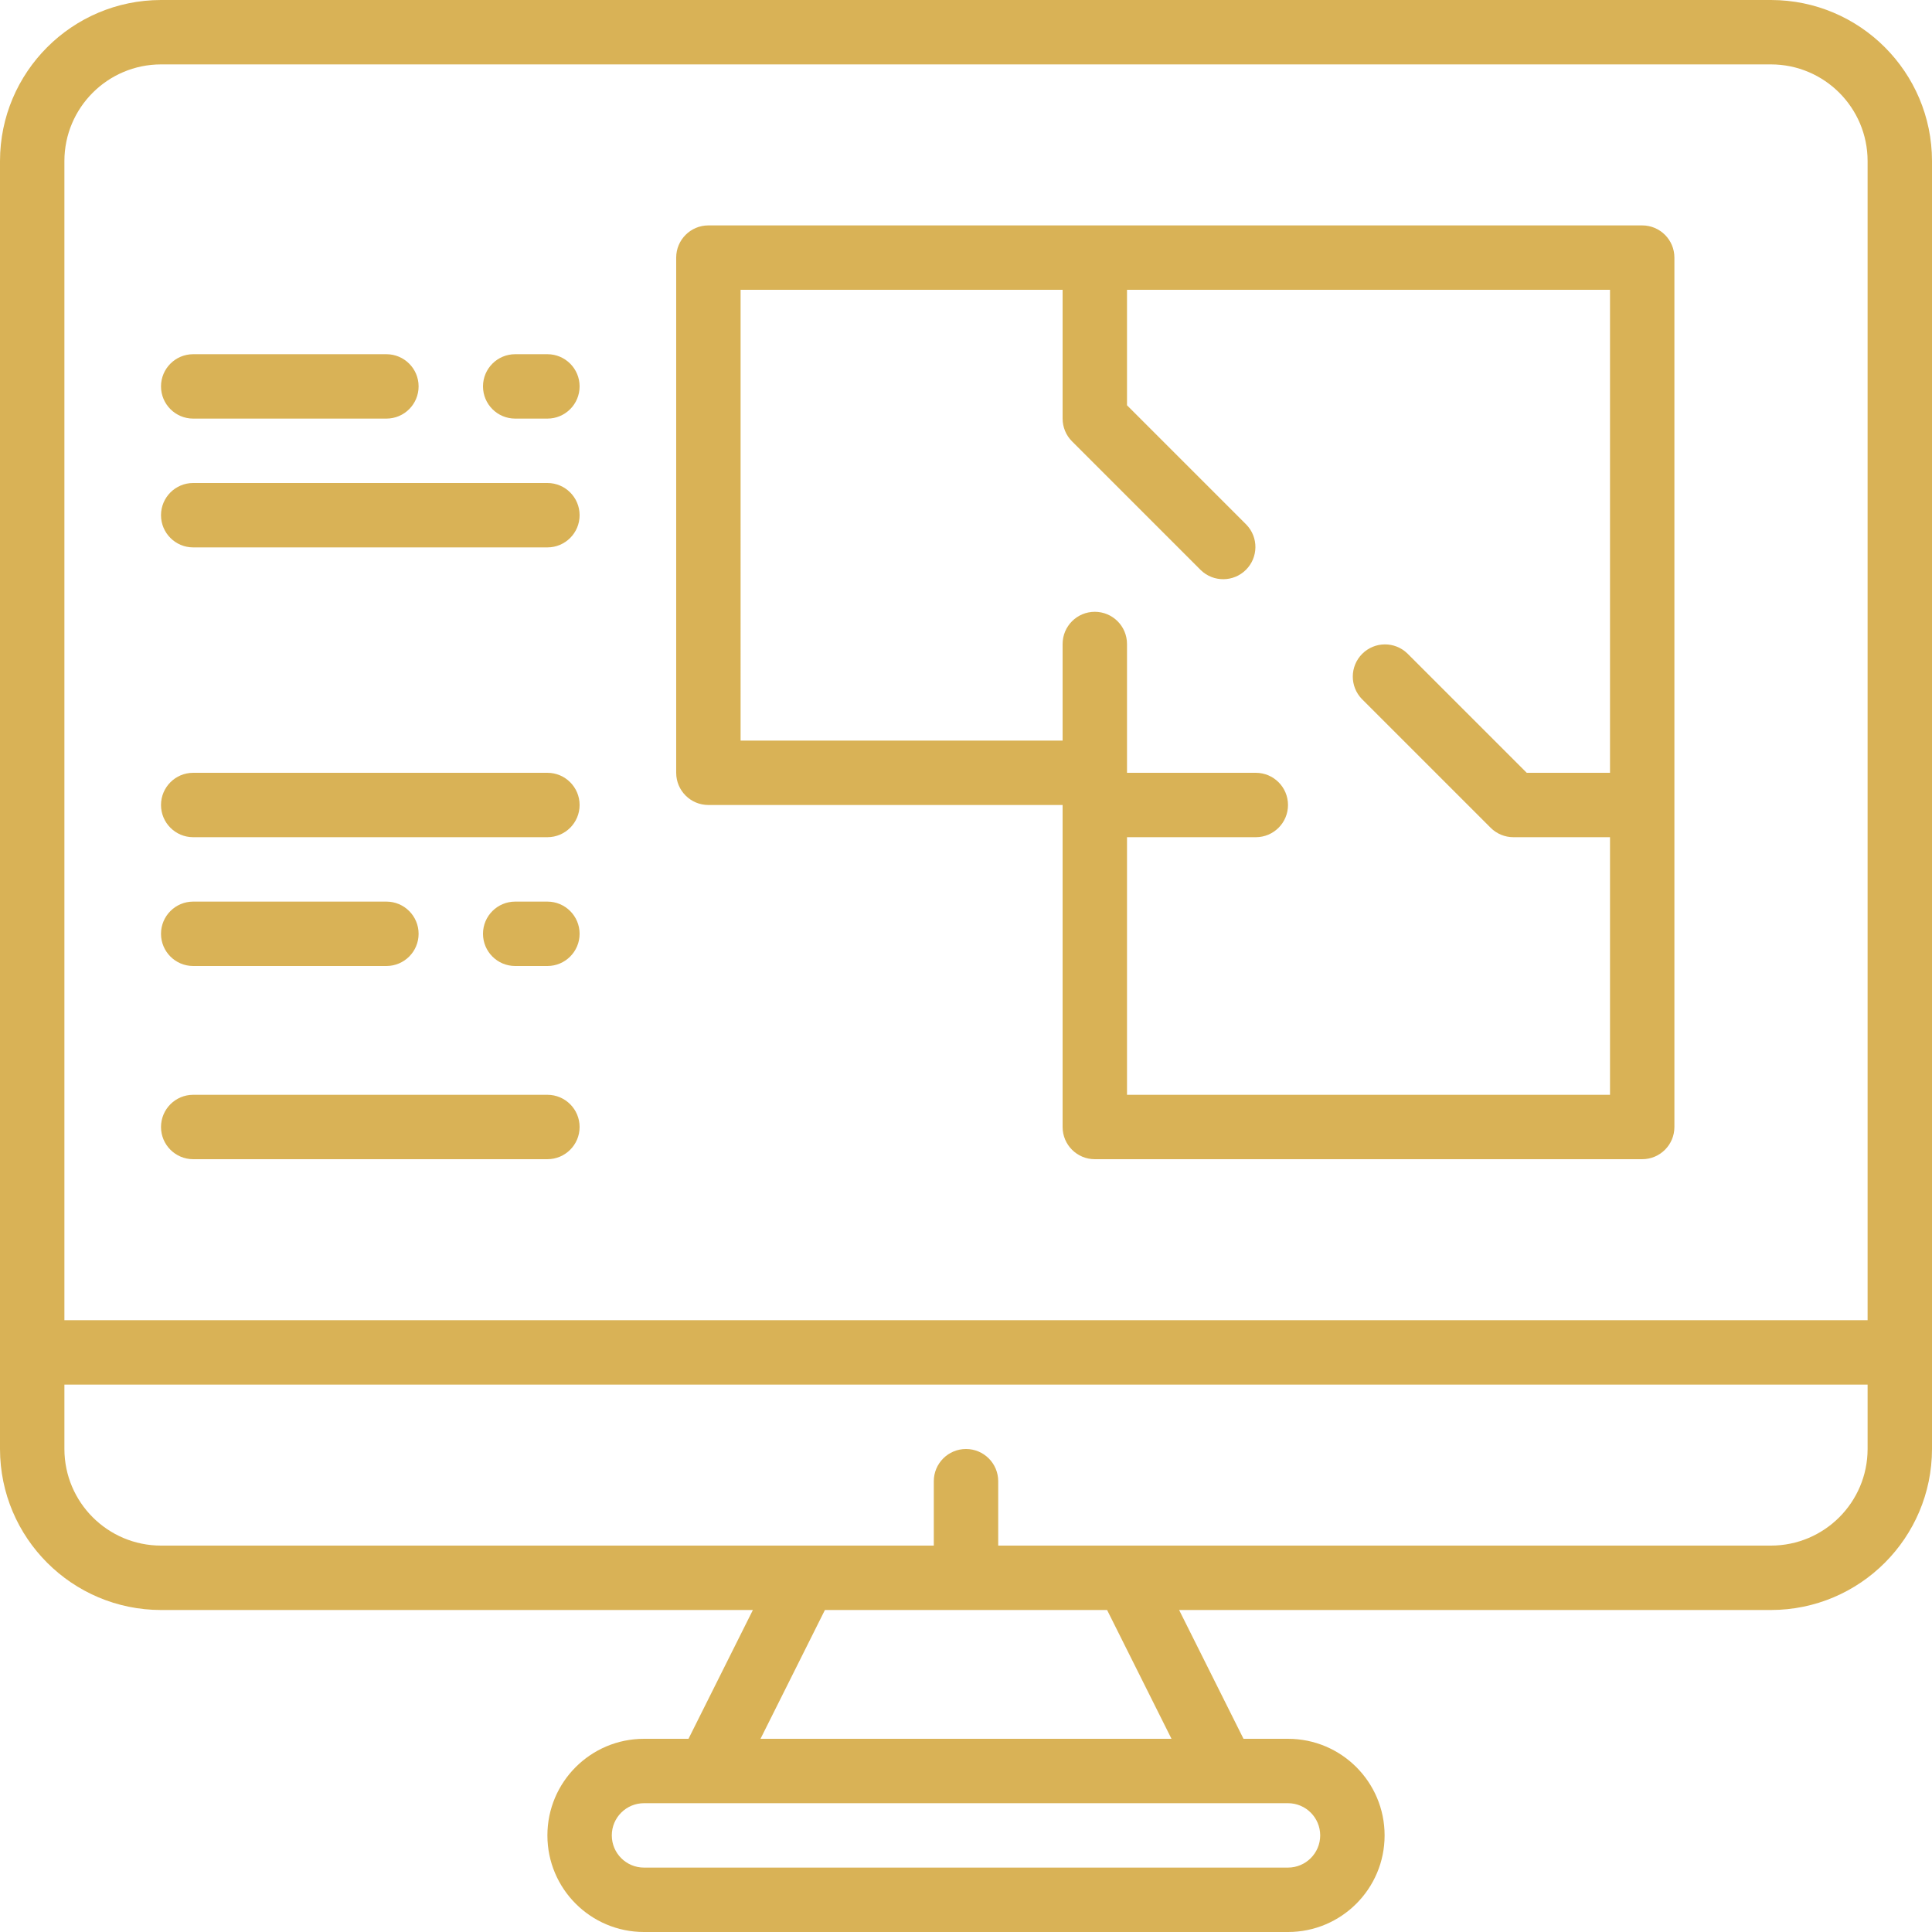 <?xml version="1.0"?>
<svg xmlns="http://www.w3.org/2000/svg" height="512px" viewBox="0 0 512 512" width="512px"><g><path d="m469.332 0h-426.664c-23.555.027-42.641 19.113-42.668 42.668v341.332c.027 23.551 19.113 42.641 42.668 42.668h156.855l-17.066 34.133h-11.789c-14.141 0-25.602 11.461-25.602 25.598 0 14.141 11.461 25.602 25.602 25.602h170.664c14.141 0 25.602-11.461 25.602-25.602 0-14.137-11.461-25.598-25.602-25.598h-11.789l-17.066-34.133h156.855c23.555-.027 42.641-19.117 42.668-42.668v-341.332c-.027-23.555-19.113-42.641-42.668-42.668zm-426.664 17.066h426.664c14.133.016 25.586 11.469 25.602 25.602v307.199h-477.867v-307.199c.016-14.133 11.469-25.586 25.602-25.602zm307.199 469.332c-.008 4.711-3.824 8.527-8.535 8.535h-170.664c-4.715 0-8.535-3.82-8.535-8.535 0-4.711 3.82-8.531 8.535-8.531h170.664c4.711.004 8.527 3.824 8.535 8.531zm-39.41-25.598h-108.914l17.066-34.133h74.781zm158.875-51.199h-204.797v-17.066c0-4.715-3.824-8.535-8.535-8.535s-8.535 3.82-8.535 8.535v17.066h-204.797c-14.133-.016-25.586-11.469-25.602-25.602v-17.066h477.867v17.066c-.016 14.133-11.469 25.586-25.602 25.602zm0 0" data-original="#000000" class="active-path" data-old_color="#000000" fill="#D9B256"/><path d="m187.734 213.332h93.867v85.336c0 4.711 3.82 8.531 8.531 8.531h145.066c4.715 0 8.535-3.82 8.535-8.531v-230.402c0-4.711-3.82-8.531-8.535-8.531h-247.465c-4.715 0-8.535 3.82-8.535 8.531v136.535c0 4.711 3.82 8.531 8.535 8.531zm8.531-136.531h85.336v34.133c0 2.262.898 4.434 2.5 6.031l34.133 34.137c3.348 3.23 8.668 3.188 11.961-.105 3.293-3.293 3.34-8.613.105-11.961l-31.633-31.637v-30.598h128v128h-22.066l-31.637-31.633c-3.348-3.234-8.668-3.188-11.961.102-3.293 3.293-3.336 8.617-.105 11.965l34.137 34.133c1.598 1.602 3.77 2.5 6.031 2.5h25.602v68.266h-128v-68.266h34.133c4.711 0 8.531-3.82 8.531-8.535 0-4.711-3.82-8.531-8.531-8.531h-34.133v-34.133c0-4.715-3.82-8.535-8.535-8.535-4.711 0-8.531 3.82-8.531 8.535v25.598h-85.336zm0 0" data-original="#000000" class="active-path" data-old_color="#000000" fill="#D9B256"/><path d="m51.199 110.934h51.199c4.715 0 8.535-3.82 8.535-8.535 0-4.711-3.82-8.531-8.535-8.531h-51.199c-4.711 0-8.531 3.82-8.531 8.531 0 4.715 3.82 8.535 8.531 8.535zm0 0" data-original="#000000" class="active-path" data-old_color="#000000" fill="#D9B256"/><path d="m136.535 110.934h8.531c4.715 0 8.535-3.82 8.535-8.535 0-4.711-3.82-8.531-8.535-8.531h-8.531c-4.715 0-8.535 3.82-8.535 8.531 0 4.715 3.82 8.535 8.535 8.535zm0 0" data-original="#000000" class="active-path" data-old_color="#000000" fill="#D9B256"/><path d="m51.199 145.066h93.867c4.715 0 8.535-3.82 8.535-8.531 0-4.715-3.82-8.535-8.535-8.535h-93.867c-4.711 0-8.531 3.82-8.531 8.535 0 4.711 3.82 8.531 8.531 8.531zm0 0" data-original="#000000" class="active-path" data-old_color="#000000" fill="#D9B256"/><path d="m51.199 221.867h93.867c4.715 0 8.535-3.82 8.535-8.535 0-4.711-3.82-8.531-8.535-8.531h-93.867c-4.711 0-8.531 3.82-8.531 8.531 0 4.715 3.82 8.535 8.531 8.535zm0 0" data-original="#000000" class="active-path" data-old_color="#000000" fill="#D9B256"/><path d="m51.199 256h51.199c4.715 0 8.535-3.82 8.535-8.535 0-4.711-3.82-8.531-8.535-8.531h-51.199c-4.711 0-8.531 3.82-8.531 8.531 0 4.715 3.82 8.535 8.531 8.535zm0 0" data-original="#000000" class="active-path" data-old_color="#000000" fill="#D9B256"/><path d="m145.066 238.934h-8.531c-4.715 0-8.535 3.82-8.535 8.531 0 4.715 3.82 8.535 8.535 8.535h8.531c4.715 0 8.535-3.82 8.535-8.535 0-4.711-3.82-8.531-8.535-8.531zm0 0" data-original="#000000" class="active-path" data-old_color="#000000" fill="#D9B256"/><path d="m51.199 307.199h93.867c4.715 0 8.535-3.82 8.535-8.531 0-4.715-3.82-8.535-8.535-8.535h-93.867c-4.711 0-8.531 3.82-8.531 8.535 0 4.711 3.82 8.531 8.531 8.531zm0 0" data-original="#000000" class="active-path" data-old_color="#000000" fill="#D9B256"/></g> </svg>
